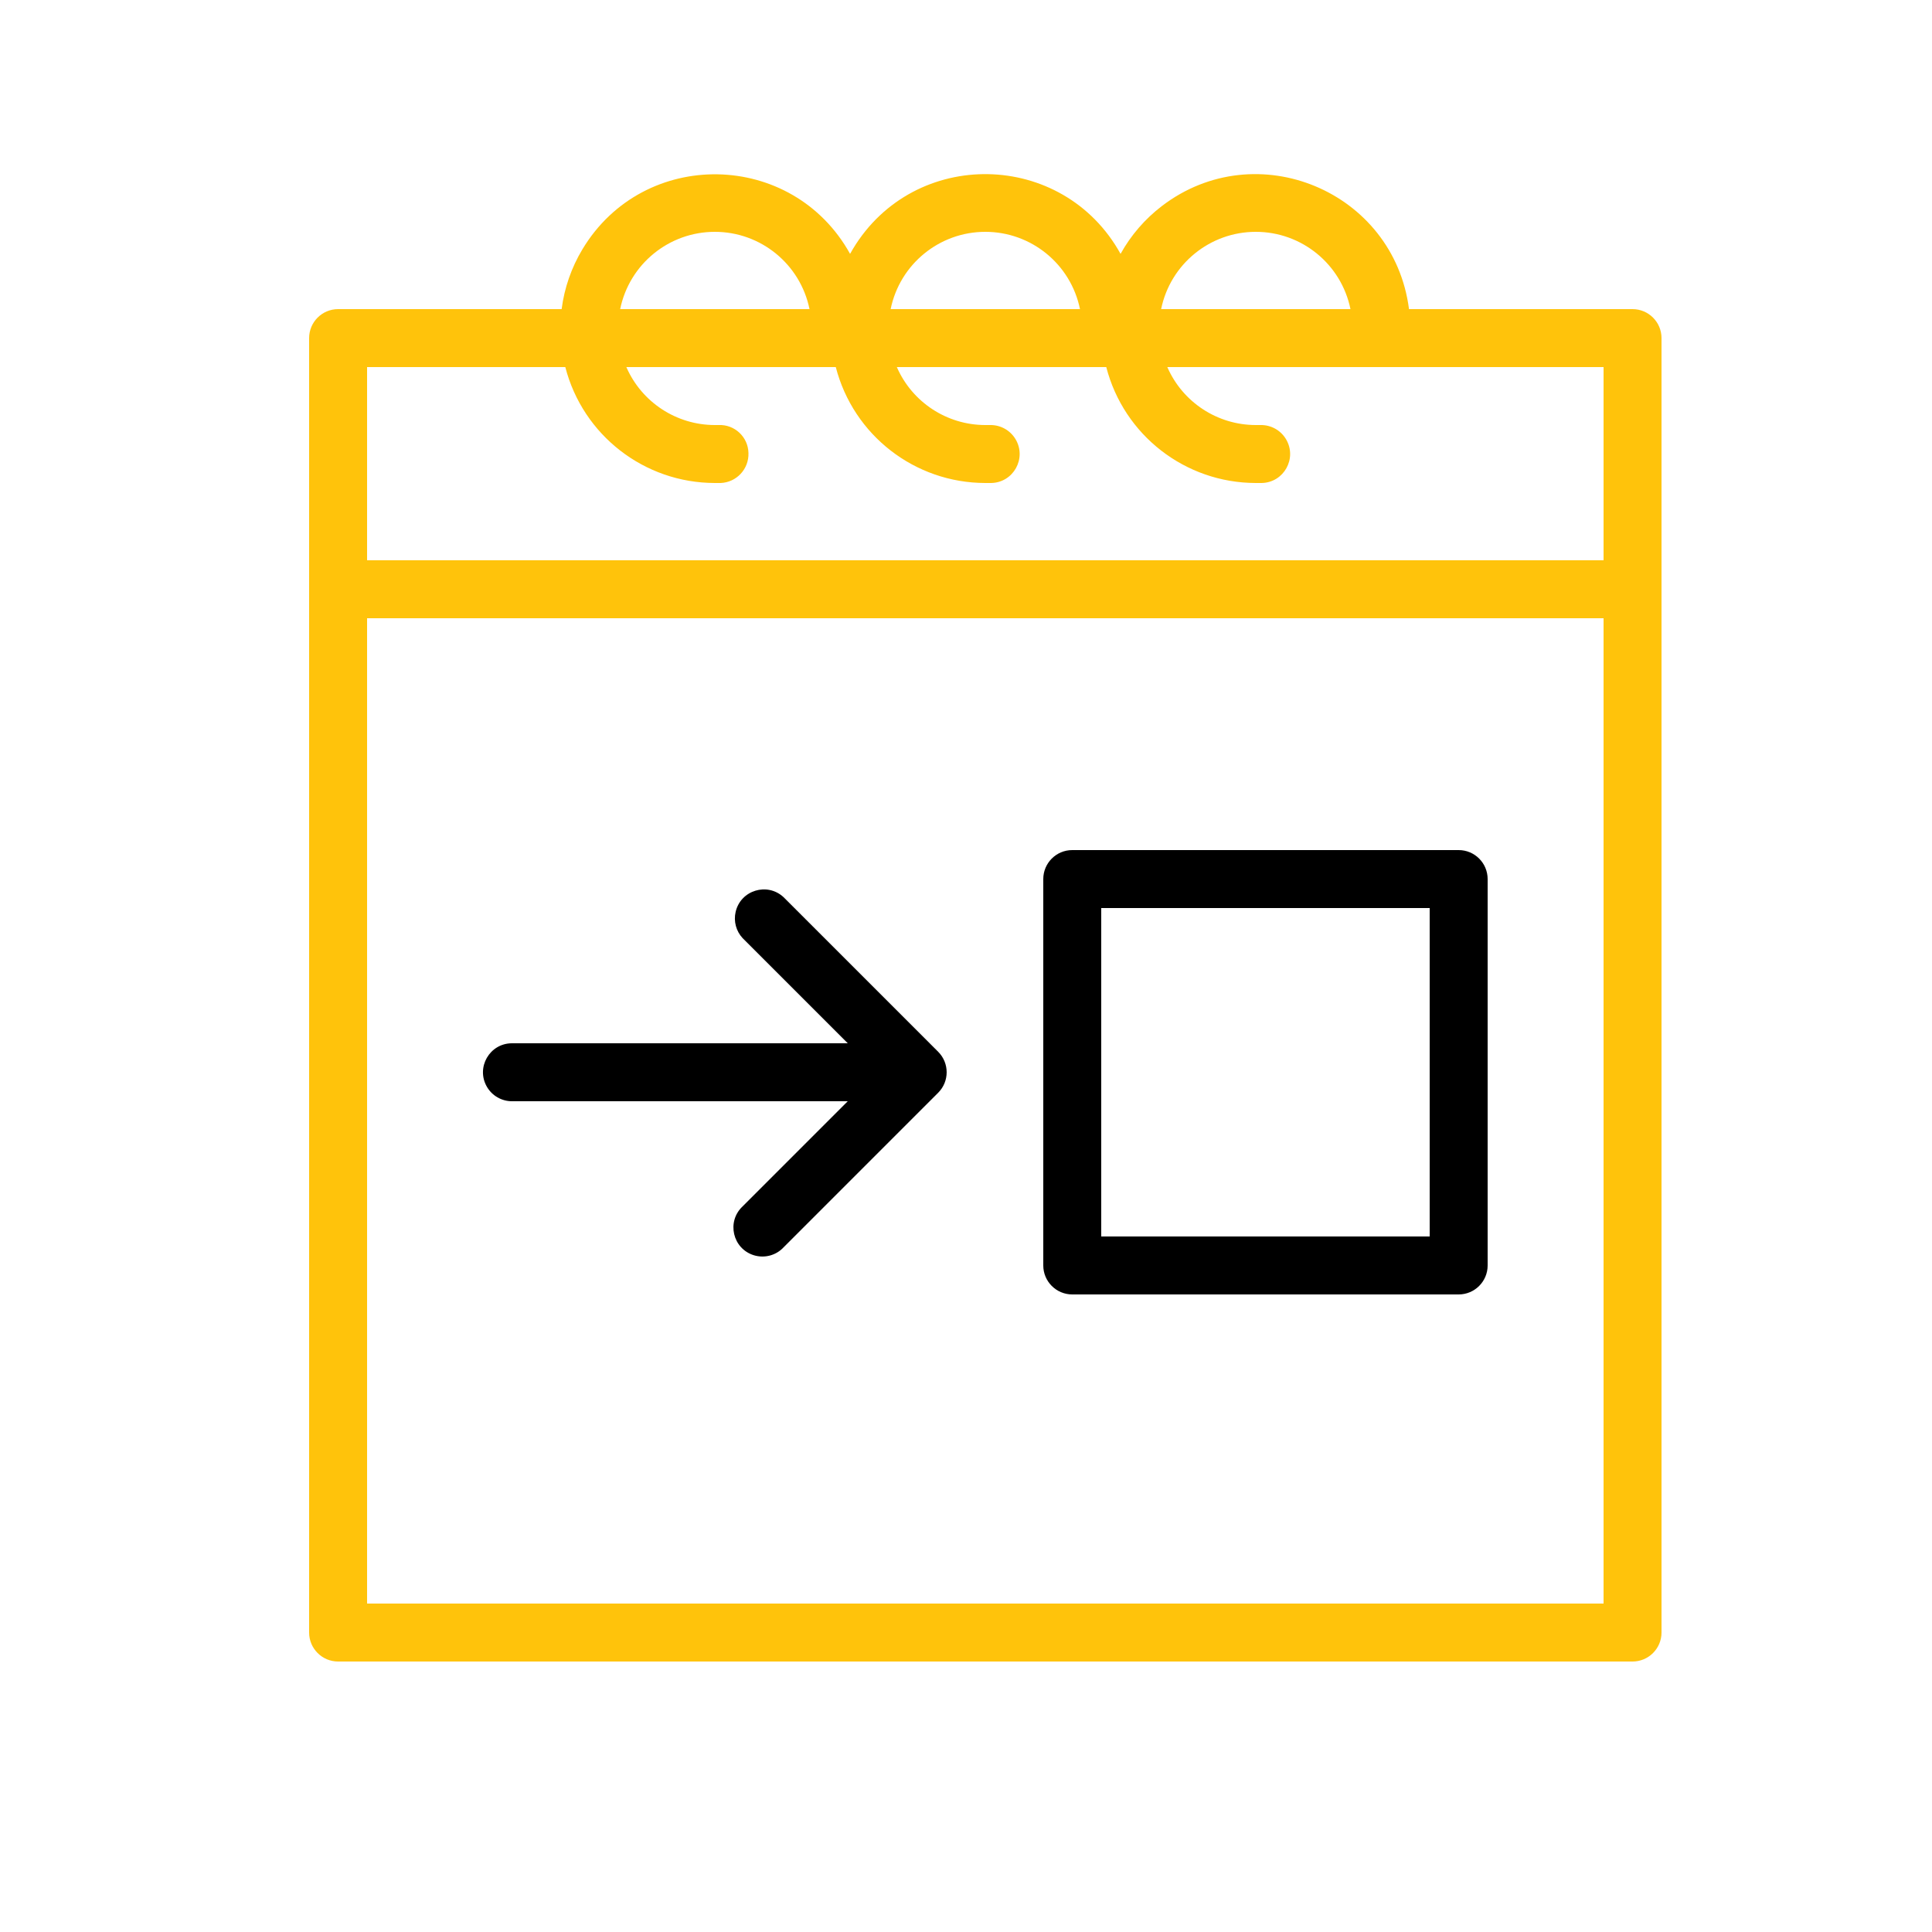<?xml version="1.0" encoding="UTF-8"?> <svg xmlns="http://www.w3.org/2000/svg" viewBox="0 0 100.00 100.00" data-guides="{&quot;vertical&quot;:[],&quot;horizontal&quot;:[]}"><defs></defs><path fill="rgb(0, 0, 0)" stroke="none" fill-opacity="1" stroke-width="1" stroke-opacity="1" color="rgb(51, 51, 51)" fill-rule="evenodd" id="tSvg2d067be2b" title="Path 2" d="M40.56 46.44C39.715 45.653 38.335 46.075 38.076 47.2C37.964 47.686 38.1 48.196 38.44 48.56C40.253 50.373 42.067 52.187 43.88 54C38.087 54 32.293 54 26.5 54C25.345 54 24.624 55.25 25.201 56.25C25.469 56.714 25.964 57 26.5 57C32.293 57 38.087 57 43.88 57C42.067 58.813 40.253 60.627 38.44 62.44C37.595 63.227 37.919 64.634 39.023 64.972C39.572 65.14 40.169 64.98 40.56 64.56C43.227 61.893 45.893 59.227 48.56 56.56C49.145 55.974 49.145 55.026 48.56 54.44C45.893 51.773 43.227 49.107 40.56 46.44Z"></path><path fill="#ffc30b" stroke="none" fill-opacity="1" stroke-width="1" stroke-opacity="1" color="rgb(51, 51, 51)" fill-rule="evenodd" id="tSvg166b4cb6c59" title="Path 3" d="M84.5 16C80.643 16 76.787 16 72.93 16C72.144 9.892 65.04 6.926 60.144 10.66C59.266 11.33 58.536 12.174 58 13.14C55.019 7.751 47.322 7.611 44.146 12.887C44.096 12.971 44.047 13.055 44 13.14C41.012 7.755 33.315 7.624 30.146 12.904C29.577 13.85 29.211 14.905 29.07 16C25.213 16 21.357 16 17.5 16C16.672 16 16 16.672 16 17.5C16 39.833 16 62.167 16 84.5C16 85.328 16.672 86 17.5 86C39.833 86 62.167 86 84.5 86C85.328 86 86 85.328 86 84.5C86 62.167 86 39.833 86 17.5C86 16.672 85.328 16 84.5 16ZM65 12C67.376 11.999 69.425 13.672 69.9 16C66.633 16 63.367 16 60.1 16C60.575 13.672 62.624 11.999 65 12ZM51 12C53.376 11.999 55.425 13.672 55.9 16C52.633 16 49.367 16 46.1 16C46.575 13.672 48.624 11.999 51 12ZM37 12C39.376 11.999 41.425 13.672 41.9 16C38.633 16 35.367 16 32.1 16C32.575 13.672 34.624 11.999 37 12ZM29.26 19C30.171 22.53 33.354 24.997 37 25C37.1 25 37.2 25 37.3 25C38.125 24.968 38.768 24.275 38.74 23.45C38.724 22.616 38.023 21.96 37.19 22C37.127 22 37.063 22 37 22C35.013 21.999 33.215 20.821 32.42 19C36.033 19 39.647 19 43.26 19C44.171 22.53 47.354 24.997 51 25C51.1 25 51.2 25 51.3 25C52.455 24.981 53.156 23.719 52.562 22.728C52.286 22.269 51.786 21.991 51.25 22C51.167 22 51.083 22 51 22C49.013 21.999 47.215 20.821 46.42 19C50.033 19 53.647 19 57.26 19C58.171 22.53 61.354 24.997 65 25C65.1 25 65.2 25 65.3 25C66.455 24.981 67.156 23.719 66.561 22.728C66.286 22.269 65.786 21.991 65.25 22C65.167 22 65.083 22 65 22C63.013 21.999 61.215 20.821 60.42 19C67.947 19 75.473 19 83 19C83 22.333 83 25.667 83 29C61.667 29 40.333 29 19 29C19 25.667 19 22.333 19 19C22.42 19 25.84 19 29.26 19ZM19 83C19 66 19 49 19 32C40.333 32 61.667 32 83 32C83 49 83 66 83 83C61.667 83 40.333 83 19 83Z"></path><path fill="rgb(0, 0, 0)" stroke="none" fill-opacity="1" stroke-width="1" stroke-opacity="1" color="rgb(51, 51, 51)" fill-rule="evenodd" id="tSvg11c56f2dd63" title="Path 4" d="M75.5 44C68.833 44 62.167 44 55.5 44C54.672 44 54 44.672 54 45.5C54 52.167 54 58.833 54 65.5C54 66.328 54.672 67 55.5 67C62.167 67 68.833 67 75.5 67C76.328 67 77 66.328 77 65.5C77 58.833 77 52.167 77 45.5C77 44.672 76.328 44 75.5 44ZM74 64C68.333 64 62.667 64 57 64C57 58.333 57 52.667 57 47C62.667 47 68.333 47 74 47C74 52.667 74 58.333 74 64Z"></path></svg> 